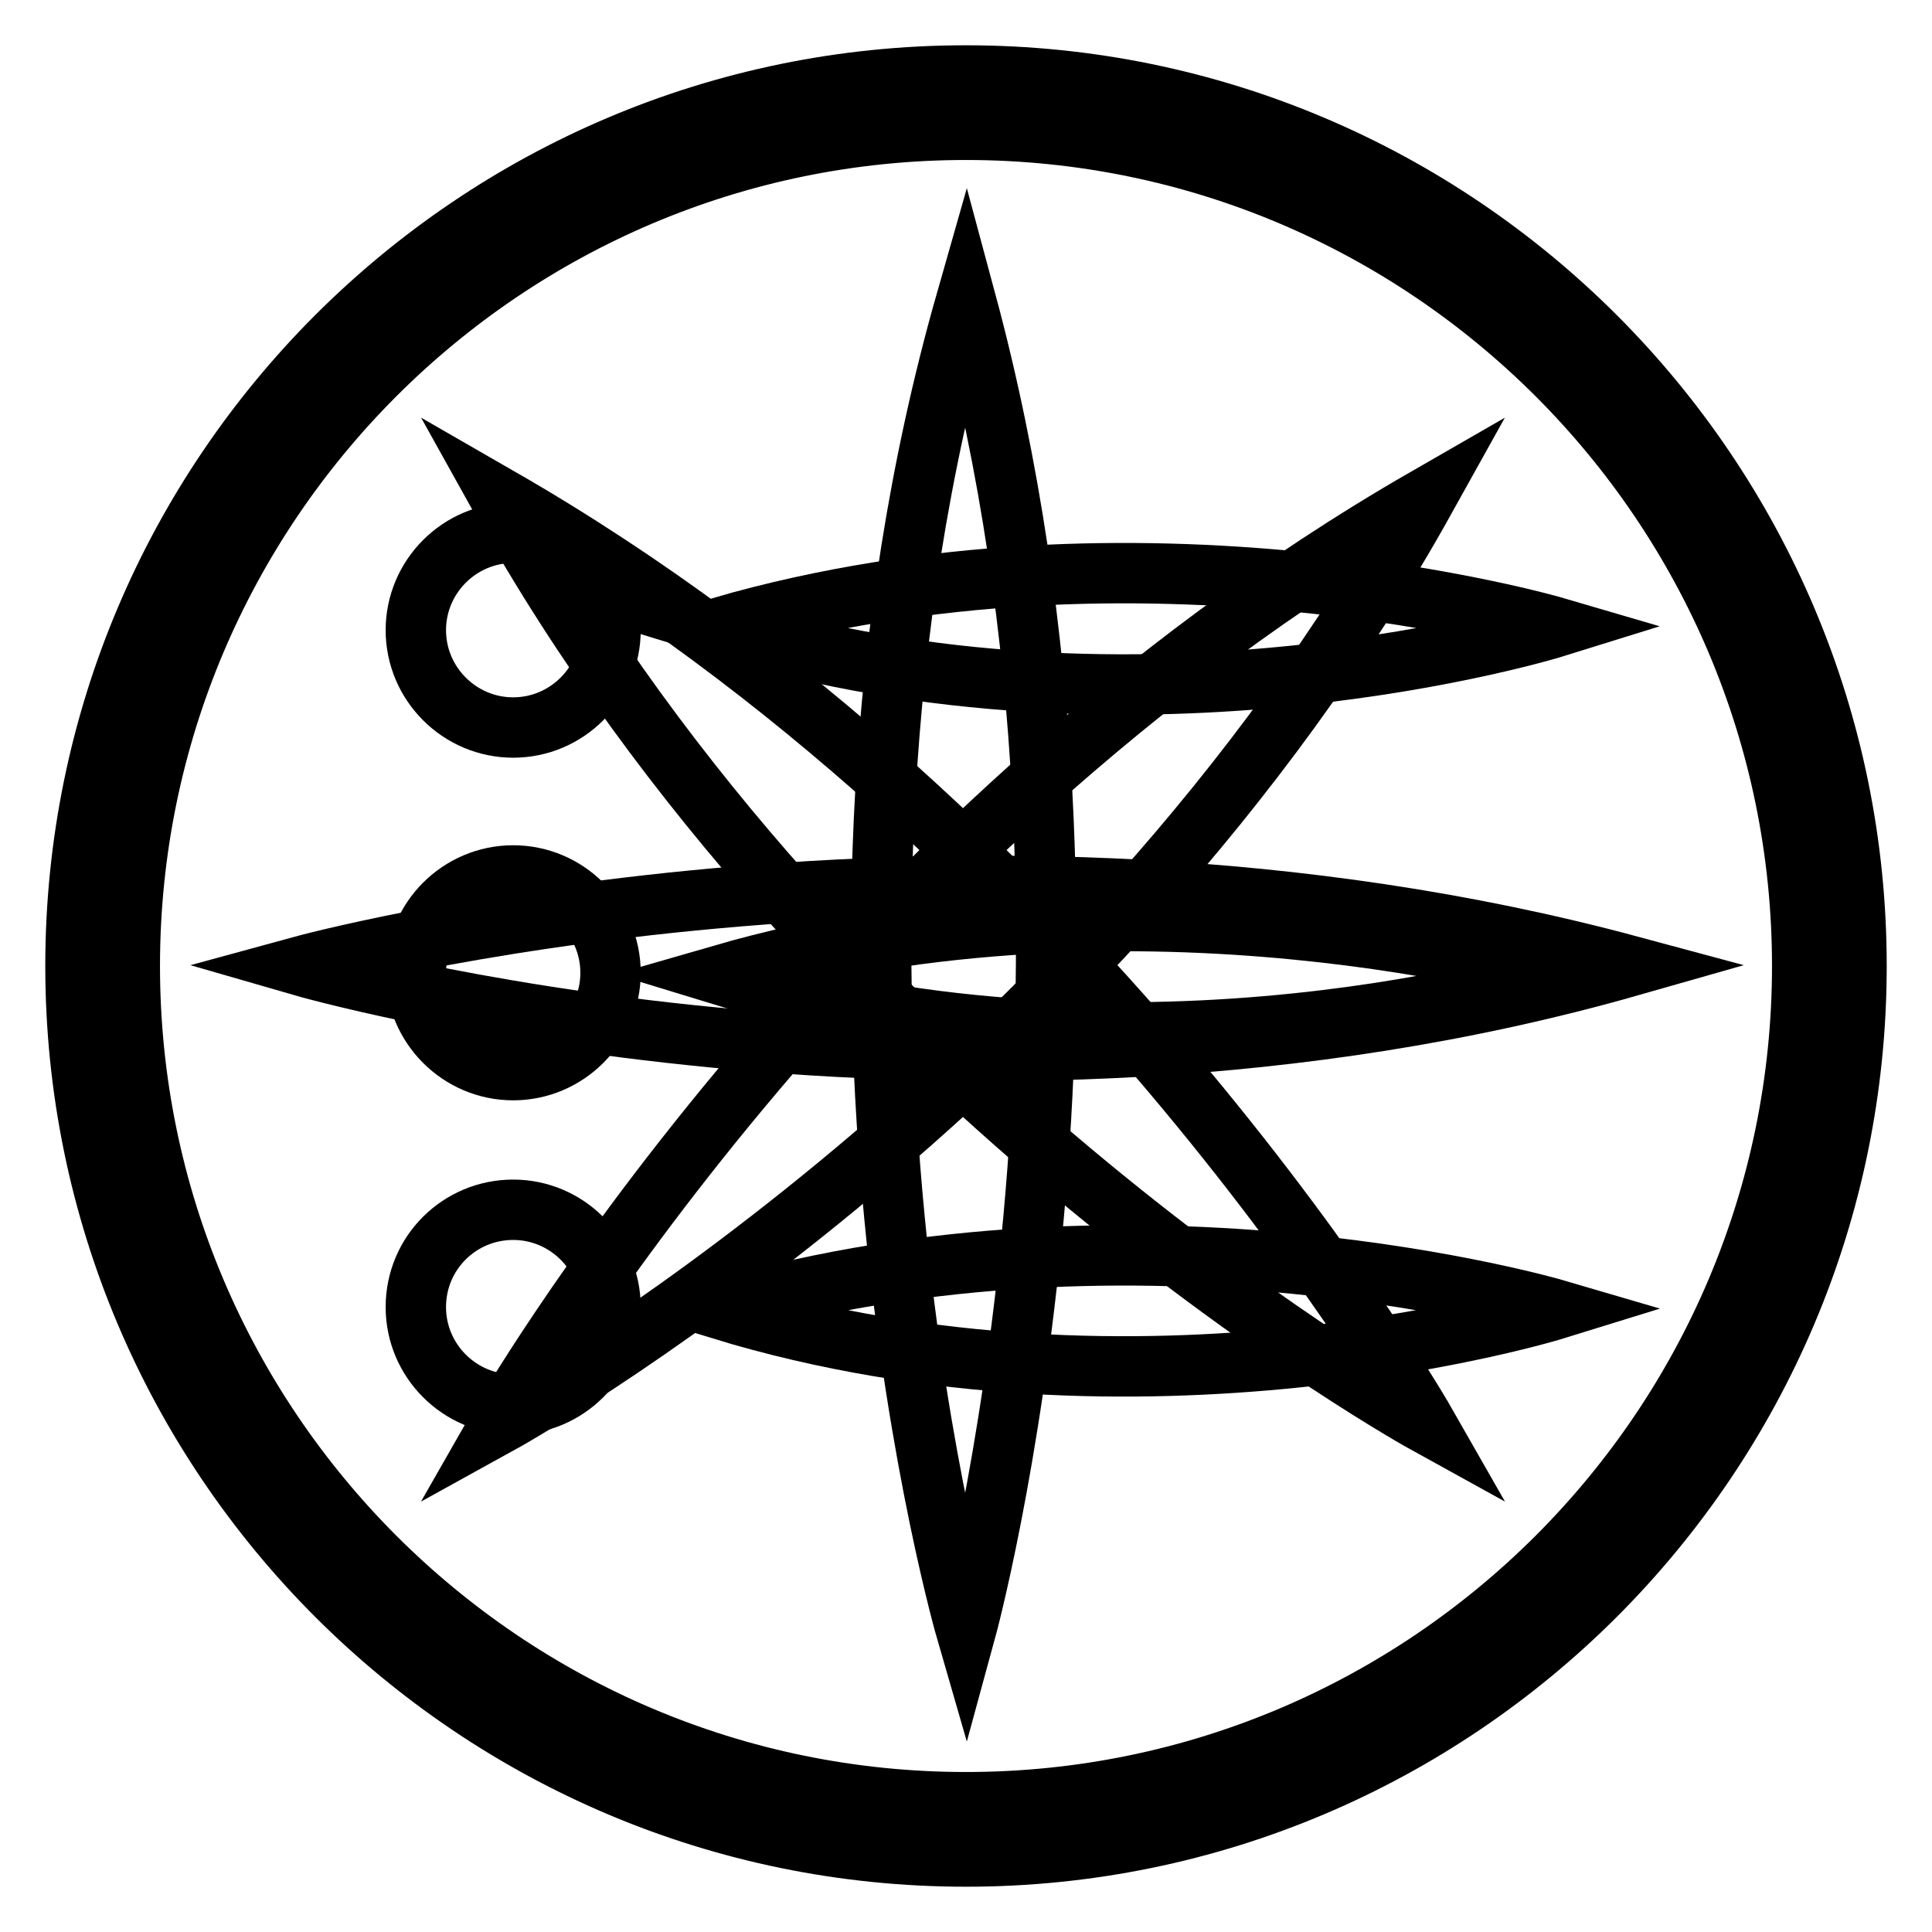 <?xml version="1.0" encoding="utf-8"?>
<!-- Svg Vector Icons : http://www.onlinewebfonts.com/icon -->
<!DOCTYPE svg PUBLIC "-//W3C//DTD SVG 1.1//EN" "http://www.w3.org/Graphics/SVG/1.1/DTD/svg11.dtd">
<svg version="1.1" xmlns="http://www.w3.org/2000/svg" xmlns:xlink="http://www.w3.org/1999/xlink" x="0px" y="0px" viewBox="0 0 256 256" enable-background="new 0 0 256 256" xml:space="preserve">
<g> <path stroke-width="8" fill-opacity="0" stroke="#000000"  d="M66.3,188.6c0,0,44.2-77.5,122.6-122.6C144.8,145.3,66.3,188.6,66.3,188.6z"/> <path stroke-width="8" fill-opacity="0" stroke="#000000"  d="M188.9,188.6c0,0-44.2-77.5-122.6-122.6C110.4,145.3,188.9,188.6,188.9,188.6z"/> <path stroke-width="8" fill-opacity="0" stroke="#000000"  d="M55.1,83.5c0,7.1,5.8,12.9,12.9,12.9s12.9-5.8,12.9-12.9c0-7.1-5.8-12.9-12.9-12.9S55.1,76.4,55.1,83.5z"/> <path stroke-width="8" fill-opacity="0" stroke="#000000"  d="M55.1,128.9c0,7.1,5.8,12.9,12.9,12.9s12.9-5.8,12.9-12.9S75.1,116,68,116S55.1,121.8,55.1,128.9z"/> <path stroke-width="8" fill-opacity="0" stroke="#000000"  d="M55.1,173.2c0,7.1,5.8,12.9,12.9,12.9s12.9-5.8,12.9-12.9s-5.8-12.9-12.9-12.9S55.1,166,55.1,173.2z"/> <path stroke-width="8" fill-opacity="0" stroke="#000000"  d="M206.1,83.1c0,0-54.9-16.1-110.6,0C151.2,100.2,206.1,83.1,206.1,83.1z M206.1,129.2c0,0-54.9-16.1-110.6,0 C151.2,146.3,206.1,129.2,206.1,129.2z M206.1,173.5c0,0-54.9-16.1-110.6,0C151.2,190.5,206.1,173.5,206.1,173.5z"/> <path stroke-width="8" fill-opacity="0" stroke="#000000"  d="M128,246c-65.1,0-118-52.9-118-118C10,62.9,62.9,10,128,10c65.1,0,118,52.9,118,118 C246,193.1,193.1,246,128,246z M128,17.2C66.9,17.2,17.2,66.9,17.2,128c0,61.1,49.7,110.8,110.8,110.8 c61.1,0,110.8-49.7,110.8-110.8C238.8,66.9,189.1,17.2,128,17.2z"/> <path stroke-width="8" fill-opacity="0" stroke="#000000"  d="M40,128c0,0,87.4-23.9,176.1,0C127.4,153.3,40,128,40,128z"/> <path stroke-width="8" fill-opacity="0" stroke="#000000"  d="M128,216c0,0,23.9-87.4,0-176.1C102.7,128.6,128,216,128,216z"/></g>
</svg>